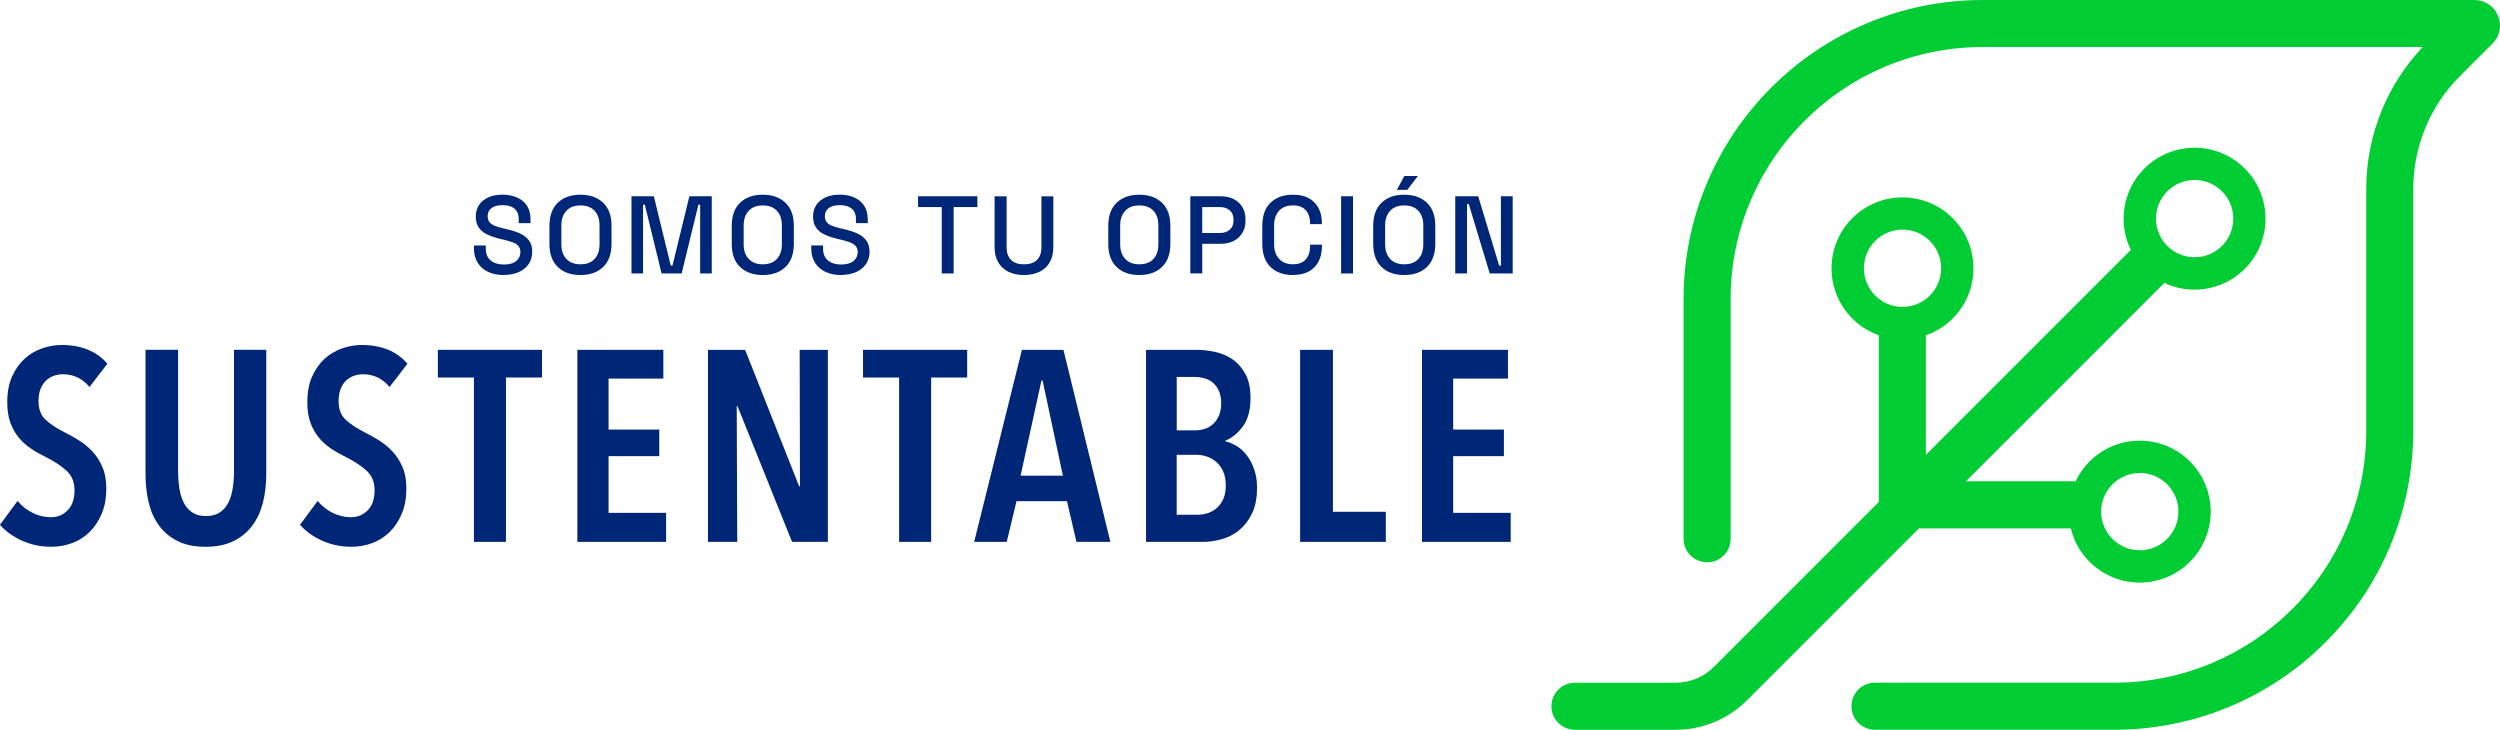 <?xml version="1.0" encoding="UTF-8"?>
<svg id="Capa_2" data-name="Capa 2" xmlns="http://www.w3.org/2000/svg" viewBox="0 0 608.85 177.71">
  <defs>
    <style>
      .cls-1 {
        fill: #0c3;
      }

      .cls-2 {
        fill: #002677;
      }
    </style>
  </defs>
  <g id="Capa_1-2" data-name="Capa 1">
    <g>
      <g>
        <path class="cls-1" d="M504.33,128.66c.22.91.49,1.8.86,2.67.87,2.06,2.12,3.91,3.7,5.49,1.59,1.59,3.43,2.83,5.49,3.7,2.14.9,4.4,1.36,6.73,1.36s4.6-.46,6.73-1.36c2.06-.87,3.91-2.12,5.49-3.7,1.59-1.59,2.83-3.43,3.7-5.49.9-2.14,1.36-4.4,1.36-6.73s-.46-4.6-1.36-6.73c-.87-2.06-2.12-3.91-3.7-5.49s-3.43-2.83-5.49-3.7c-2.14-.9-4.4-1.36-6.73-1.36s-4.6.46-6.73,1.36c-2.06.87-3.91,2.12-5.49,3.7-1.41,1.41-2.54,3.04-3.39,4.83h-26.72l48.33-48.33c.21.1.41.21.62.3,2.14.9,4.4,1.36,6.73,1.36s4.6-.46,6.73-1.36c2.06-.87,3.91-2.12,5.49-3.7,1.59-1.59,2.83-3.43,3.7-5.49.9-2.14,1.36-4.4,1.36-6.73s-.46-4.6-1.36-6.73c-.87-2.06-2.12-3.91-3.7-5.49-1.59-1.59-3.43-2.83-5.49-3.7-2.14-.9-4.4-1.36-6.73-1.36s-4.6.46-6.73,1.36c-2.06.87-3.91,2.12-5.49,3.7-1.59,1.59-2.83,3.43-3.7,5.49-.9,2.14-1.36,4.4-1.36,6.73s.46,4.6,1.36,6.73c.12.3.27.58.41.86l-49.93,49.93v-29.13c.35-.12.7-.24,1.04-.38,2.06-.87,3.91-2.12,5.49-3.7,1.59-1.59,2.83-3.43,3.7-5.49.9-2.14,1.36-4.4,1.36-6.73s-.46-4.6-1.36-6.73c-.87-2.06-2.12-3.91-3.7-5.49s-3.43-2.83-5.49-3.7c-2.14-.9-4.4-1.36-6.73-1.36s-4.6.46-6.73,1.36c-2.06.87-3.91,2.12-5.49,3.7s-2.83,3.43-3.7,5.49c-.9,2.14-1.36,4.4-1.36,6.73s.46,4.6,1.36,6.73c.87,2.06,2.12,3.91,3.7,5.49,1.59,1.59,3.43,2.83,5.49,3.7.32.14.65.24.97.36v40.61l-40.17,40.17c-2.49,2.49-5.8,3.86-9.33,3.86h-24.51c-3.16,0-5.73,2.56-5.73,5.73s2.56,5.73,5.73,5.73h24.51c3.25,0,6.43-.63,9.43-1.88,3-1.24,5.69-3.04,8-5.34l41.83-41.83h36.99ZM521.12,115.19c5.2,0,9.41,4.21,9.41,9.41s-4.21,9.41-9.41,9.41-9.41-4.21-9.41-9.41,4.21-9.41,9.41-9.41ZM453.93,65.33c0-5.2,4.21-9.41,9.41-9.41s9.41,4.21,9.41,9.41-4.21,9.41-9.41,9.41-9.41-4.21-9.41-9.41ZM534.48,43.83c5.2,0,9.41,4.21,9.41,9.41s-4.21,9.41-9.41,9.41-9.41-4.21-9.41-9.41,4.21-9.41,9.41-9.41Z"/>
        <path class="cls-1" d="M608.37,3.84c-.97-2.33-3.22-3.84-5.74-3.84h-119.75c-9.83,0-19.37,1.93-28.36,5.73-8.68,3.67-16.47,8.92-23.16,15.61-6.69,6.69-11.94,14.48-15.61,23.16-3.8,8.99-5.73,18.53-5.73,28.36v58.35c0,3.16,2.56,5.73,5.73,5.73s5.73-2.56,5.73-5.73v-58.35c0-8.29,1.62-16.33,4.82-23.9,3.09-7.31,7.52-13.88,13.16-19.52,5.64-5.64,12.21-10.07,19.52-13.16,7.57-3.2,15.61-4.82,23.9-4.82h107.14c-4.22,4.46-7.55,9.6-9.91,15.29-2.54,6.13-3.83,12.6-3.83,19.23v58.88c0,8.29-1.62,16.33-4.82,23.9-3.09,7.31-7.52,13.88-13.16,19.52-5.64,5.64-12.21,10.07-19.52,13.16-7.57,3.2-15.61,4.82-23.9,4.82h-58.25c-3.16,0-5.73,2.56-5.73,5.73s2.56,5.73,5.73,5.73h58.25c9.83,0,19.37-1.93,28.36-5.73,8.68-3.67,16.47-8.92,23.15-15.61,6.69-6.69,11.94-14.48,15.61-23.16,3.8-8.99,5.73-18.53,5.73-28.36v-58.88c0-5.12.99-10.12,2.95-14.85s4.79-8.97,8.41-12.59l7.93-7.93c1.79-1.78,2.31-4.44,1.35-6.78Z"/>
      </g>
      <g>
        <path class="cls-2" d="M122.67,66.98c-1.41,0-2.67-.25-3.76-.75s-1.95-1.24-2.56-2.22c-.62-.98-.93-2.16-.93-3.56v-.67h2.88v.67c0,1.33.4,2.32,1.2,2.98.8.66,1.86.99,3.18.99s2.36-.28,3.04-.85c.68-.56,1.02-1.29,1.02-2.19,0-.59-.16-1.07-.48-1.45s-.78-.68-1.37-.9c-.59-.22-1.3-.43-2.12-.63l-.99-.24c-1.2-.29-2.24-.64-3.13-1.06-.89-.42-1.57-.98-2.05-1.68-.48-.7-.73-1.59-.73-2.69s.27-2.06.82-2.85c.54-.79,1.3-1.4,2.27-1.83s2.1-.64,3.41-.64,2.48.22,3.51.67c1.03.45,1.84,1.11,2.43,1.99.59.88.89,1.98.89,3.3v.97h-2.87v-.97c0-.81-.17-1.46-.5-1.96-.33-.5-.79-.87-1.38-1.1-.59-.23-1.28-.35-2.07-.35-1.15,0-2.04.24-2.67.71-.64.47-.95,1.13-.95,1.97,0,.57.14,1.04.42,1.41s.68.67,1.22.9c.54.23,1.21.44,2.01.62l.99.24c1.22.27,2.29.61,3.22,1.03.93.42,1.67.99,2.2,1.71.54.72.8,1.64.8,2.77s-.28,2.11-.85,2.96-1.37,1.5-2.4,1.97c-1.04.47-2.27.71-3.68.71Z"/>
        <path class="cls-2" d="M141.36,66.98c-2.31,0-4.15-.65-5.51-1.95-1.36-1.3-2.04-3.17-2.04-5.63v-4.4c0-2.45.68-4.33,2.04-5.63,1.36-1.3,3.2-1.95,5.51-1.95s4.15.65,5.52,1.95c1.37,1.3,2.05,3.17,2.05,5.63v4.4c0,2.45-.68,4.33-2.05,5.63-1.37,1.3-3.21,1.95-5.52,1.95ZM141.36,64.37c1.49,0,2.63-.43,3.44-1.3.8-.87,1.21-2.05,1.21-3.56v-4.62c0-1.5-.4-2.69-1.21-3.56-.81-.87-1.95-1.3-3.44-1.3s-2.59.43-3.41,1.3c-.82.87-1.24,2.05-1.24,3.56v4.62c0,1.5.41,2.69,1.24,3.56.82.87,1.96,1.3,3.41,1.3Z"/>
        <path class="cls-2" d="M153.79,66.6v-18.8h5.45l4.11,16.87h.43l4.11-16.87h5.45v18.8h-2.82v-16.76h-.43l-4.08,16.76h-4.89l-4.08-16.76h-.43v16.76h-2.82Z"/>
        <path class="cls-2" d="M185.76,66.98c-2.31,0-4.14-.65-5.51-1.95-1.36-1.3-2.04-3.17-2.04-5.63v-4.4c0-2.45.68-4.33,2.04-5.63,1.36-1.3,3.2-1.95,5.51-1.95s4.15.65,5.52,1.95c1.37,1.3,2.05,3.17,2.05,5.63v4.4c0,2.45-.68,4.33-2.05,5.63-1.37,1.3-3.21,1.95-5.52,1.95ZM185.76,64.37c1.49,0,2.63-.43,3.44-1.3.81-.87,1.21-2.05,1.21-3.56v-4.62c0-1.5-.4-2.69-1.21-3.56-.81-.87-1.95-1.3-3.44-1.3s-2.59.43-3.41,1.3c-.82.87-1.24,2.05-1.24,3.56v4.62c0,1.5.41,2.69,1.24,3.56.82.87,1.96,1.3,3.41,1.3Z"/>
        <path class="cls-2" d="M204.83,66.98c-1.41,0-2.67-.25-3.76-.75-1.09-.5-1.95-1.24-2.57-2.22-.62-.98-.93-2.16-.93-3.56v-.67h2.87v.67c0,1.33.4,2.32,1.2,2.98.8.66,1.86.99,3.18.99s2.35-.28,3.04-.85c.68-.56,1.02-1.29,1.02-2.19,0-.59-.16-1.07-.48-1.45s-.78-.68-1.37-.9c-.59-.22-1.3-.43-2.12-.63l-.99-.24c-1.2-.29-2.24-.64-3.13-1.06-.89-.42-1.57-.98-2.05-1.68s-.73-1.59-.73-2.69.27-2.06.82-2.85,1.3-1.4,2.27-1.83,2.1-.64,3.41-.64,2.47.22,3.5.67c1.03.45,1.84,1.11,2.43,1.99.59.88.89,1.98.89,3.3v.97h-2.87v-.97c0-.81-.17-1.46-.5-1.96-.33-.5-.79-.87-1.38-1.1-.59-.23-1.28-.35-2.07-.35-1.15,0-2.04.24-2.67.71-.64.47-.95,1.13-.95,1.97,0,.57.14,1.04.42,1.41.28.37.68.67,1.22.9.54.23,1.21.44,2.02.62l.99.24c1.22.27,2.29.61,3.22,1.03.93.42,1.66.99,2.2,1.71.54.72.81,1.64.81,2.77s-.28,2.11-.85,2.96c-.56.84-1.37,1.5-2.4,1.97-1.04.47-2.27.71-3.68.71Z"/>
        <path class="cls-2" d="M229.35,66.6v-16.17h-5.77v-2.63h14.45v2.63h-5.78v16.17h-2.9Z"/>
        <path class="cls-2" d="M249.39,66.98c-1.49,0-2.76-.27-3.83-.81s-1.89-1.31-2.47-2.32-.87-2.24-.87-3.69v-12.35h2.93v12.44c0,1.33.37,2.35,1.1,3.06.73.72,1.78,1.07,3.14,1.07s2.41-.36,3.14-1.07c.73-.72,1.1-1.74,1.1-3.06v-12.44h2.9v12.35c0,1.45-.29,2.68-.86,3.69-.57,1.01-1.4,1.79-2.47,2.32s-2.35.81-3.81.81Z"/>
        <path class="cls-2" d="M277.46,66.98c-2.31,0-4.15-.65-5.51-1.95-1.36-1.3-2.04-3.17-2.04-5.63v-4.4c0-2.45.68-4.33,2.04-5.63,1.36-1.3,3.2-1.95,5.51-1.95s4.15.65,5.52,1.95c1.37,1.3,2.05,3.17,2.05,5.63v4.4c0,2.45-.69,4.33-2.05,5.63-1.37,1.3-3.21,1.95-5.52,1.95ZM277.46,64.37c1.49,0,2.63-.43,3.44-1.3.81-.87,1.21-2.05,1.21-3.56v-4.62c0-1.5-.4-2.69-1.21-3.56-.8-.87-1.95-1.3-3.44-1.3s-2.59.43-3.41,1.3c-.82.87-1.24,2.05-1.24,3.56v4.62c0,1.5.41,2.69,1.24,3.56.82.87,1.96,1.3,3.41,1.3Z"/>
        <path class="cls-2" d="M289.89,66.6v-18.8h7.47c1.15,0,2.17.23,3.08.68.9.46,1.61,1.1,2.12,1.93.51.83.77,1.83.77,3v.35c0,1.17-.26,2.17-.79,3.01-.53.84-1.24,1.49-2.13,1.93s-1.91.67-3.04.67h-4.57v7.22h-2.9ZM292.79,56.75h4.27c1.02,0,1.83-.27,2.44-.81s.91-1.27.91-2.2v-.27c0-.95-.3-1.69-.91-2.23s-1.42-.81-2.44-.81h-4.27v6.31Z"/>
        <path class="cls-2" d="M314.88,66.98c-2.29,0-4.11-.65-5.45-1.95-1.34-1.3-2.01-3.17-2.01-5.63v-4.4c0-2.45.67-4.33,2.01-5.63,1.34-1.3,3.16-1.95,5.45-1.95s4,.63,5.22,1.88c1.23,1.25,1.84,2.96,1.84,5.13v.16h-2.88v-.24c0-1.27-.34-2.31-1.03-3.12s-1.74-1.21-3.16-1.21-2.55.43-3.36,1.3c-.8.87-1.21,2.07-1.21,3.61v4.51c0,1.52.4,2.72,1.21,3.6.81.88,1.92,1.32,3.36,1.32s2.47-.41,3.16-1.22,1.03-1.85,1.03-3.1v-.46h2.88v.38c0,2.17-.61,3.88-1.84,5.13s-2.97,1.88-5.22,1.88Z"/>
        <path class="cls-2" d="M326.61,66.6v-18.8h2.9v18.8h-2.9Z"/>
        <path class="cls-2" d="M341.98,66.98c-2.31,0-4.15-.65-5.51-1.95-1.36-1.3-2.04-3.17-2.04-5.63v-4.4c0-2.45.68-4.33,2.04-5.63,1.36-1.3,3.2-1.95,5.51-1.95s4.15.65,5.52,1.95c1.37,1.3,2.05,3.17,2.05,5.63v4.4c0,2.45-.69,4.33-2.05,5.63-1.37,1.3-3.21,1.95-5.52,1.95ZM341.98,64.37c1.49,0,2.63-.43,3.44-1.3.81-.87,1.21-2.05,1.21-3.56v-4.62c0-1.5-.4-2.69-1.21-3.56-.81-.87-1.95-1.3-3.44-1.3s-2.59.43-3.41,1.3c-.82.87-1.23,2.05-1.23,3.56v4.62c0,1.5.41,2.69,1.23,3.56.82.87,1.96,1.3,3.41,1.3ZM340.18,46.24l1.85-3.38h3.28l-2.58,3.38h-2.55Z"/>
        <path class="cls-2" d="M354.41,66.6v-18.8h5.59l5.1,16.87h.43v-16.87h2.87v18.8h-5.59l-5.1-16.89h-.43v16.89h-2.87Z"/>
      </g>
      <g>
        <path class="cls-2" d="M21.8,94.25c-1.72-2.07-3.88-3.1-6.47-3.1-.75,0-1.48.12-2.18.36-.71.24-1.34.63-1.92,1.16-.57.53-1.02,1.21-1.35,2.05-.33.84-.5,1.83-.5,2.97,0,1.98.59,3.51,1.78,4.59s2.75,2.1,4.69,3.07c1.14.57,2.31,1.23,3.5,1.98,1.19.75,2.27,1.65,3.24,2.71.97,1.06,1.76,2.31,2.38,3.77.62,1.45.92,3.17.92,5.15,0,2.29-.36,4.32-1.09,6.08-.73,1.76-1.7,3.25-2.91,4.46s-2.63,2.13-4.26,2.74c-1.63.62-3.35.92-5.15.92-2.6,0-5-.51-7.2-1.52-2.2-1.01-3.96-2.29-5.29-3.83l4.29-5.81c1.01,1.23,2.24,2.2,3.67,2.91,1.43.7,2.9,1.06,4.39,1.06,1.67,0,3.06-.57,4.16-1.72,1.1-1.14,1.65-2.75,1.65-4.82s-.66-3.63-1.98-4.82c-1.32-1.19-3-2.29-5.02-3.3-1.28-.62-2.48-1.3-3.6-2.05s-2.12-1.64-2.97-2.68c-.86-1.03-1.54-2.25-2.05-3.63-.51-1.39-.76-3.05-.76-4.99,0-2.42.38-4.5,1.16-6.24.77-1.74,1.78-3.18,3.04-4.33,1.25-1.14,2.68-1.99,4.26-2.54,1.58-.55,3.19-.83,4.82-.83,2.38,0,4.5.39,6.38,1.16,1.87.77,3.45,1.91,4.72,3.4l-4.36,5.68Z"/>
        <path class="cls-2" d="M64.05,122.32c-.53,2.16-1.39,4.04-2.58,5.65-1.19,1.61-2.72,2.87-4.59,3.8s-4.15,1.39-6.84,1.39-4.96-.46-6.8-1.39-3.36-2.19-4.53-3.8c-1.17-1.61-2-3.49-2.51-5.65-.51-2.16-.76-4.47-.76-6.94v-30.19h7.93v29.46c0,1.45.1,2.85.3,4.2.2,1.34.55,2.52,1.06,3.53.51,1.01,1.2,1.82,2.08,2.41s2,.89,3.37.89,2.49-.3,3.37-.89c.88-.59,1.57-1.4,2.08-2.41.51-1.01.86-2.19,1.06-3.53.2-1.34.3-2.74.3-4.2v-29.46h7.86v30.19c0,2.47-.26,4.78-.79,6.94Z"/>
        <path class="cls-2" d="M94.88,94.25c-1.72-2.07-3.88-3.1-6.47-3.1-.75,0-1.48.12-2.18.36-.71.24-1.34.63-1.92,1.16-.57.53-1.02,1.21-1.35,2.05-.33.84-.5,1.83-.5,2.97,0,1.98.59,3.51,1.78,4.59s2.75,2.1,4.69,3.07c1.14.57,2.31,1.23,3.5,1.98,1.19.75,2.27,1.65,3.24,2.71.97,1.06,1.76,2.31,2.38,3.77.62,1.45.92,3.17.92,5.15,0,2.29-.36,4.32-1.09,6.08-.73,1.76-1.7,3.25-2.91,4.46s-2.63,2.13-4.26,2.74c-1.63.62-3.35.92-5.15.92-2.6,0-5-.51-7.2-1.52-2.2-1.01-3.96-2.29-5.29-3.83l4.29-5.81c1.01,1.23,2.24,2.2,3.67,2.91,1.43.7,2.9,1.06,4.39,1.06,1.67,0,3.06-.57,4.16-1.72,1.1-1.14,1.65-2.75,1.65-4.82s-.66-3.63-1.98-4.82c-1.32-1.19-3-2.29-5.02-3.3-1.28-.62-2.48-1.3-3.6-2.05s-2.12-1.64-2.97-2.68c-.86-1.03-1.54-2.25-2.05-3.63-.51-1.39-.76-3.05-.76-4.99,0-2.42.38-4.5,1.16-6.24.77-1.74,1.78-3.18,3.04-4.33,1.25-1.14,2.68-1.99,4.26-2.54,1.58-.55,3.19-.83,4.82-.83,2.38,0,4.5.39,6.38,1.16,1.87.77,3.45,1.91,4.72,3.4l-4.36,5.68Z"/>
        <path class="cls-2" d="M123.22,91.94v40.03h-7.8v-40.03h-8.79v-6.74h25.37v6.74h-8.79Z"/>
        <path class="cls-2" d="M140.61,131.97v-46.77h20.94v7h-13.34v12.42h12.35v6.47h-12.35v13.81h14.01v7.07h-21.6Z"/>
        <path class="cls-2" d="M192.9,131.97l-13.28-33.03h-.2l.13,33.03h-7.13v-46.77h9.05l13.15,33.23h.2l-.07-33.23h6.87v46.77h-8.72Z"/>
        <path class="cls-2" d="M226.77,91.94v40.03h-7.8v-40.03h-8.79v-6.74h25.37v6.74h-8.79Z"/>
        <path class="cls-2" d="M262.16,131.97l-2.31-9.91h-12.29l-2.38,9.91h-7.93l11.63-46.77h10.11l11.43,46.77h-8.26ZM253.9,92.66h-.26l-5.09,23.19h10.31l-4.95-23.19Z"/>
        <path class="cls-2" d="M306.13,118.89c0,2.47-.41,4.53-1.22,6.18-.81,1.65-1.85,3-3.11,4.03-1.25,1.04-2.66,1.77-4.23,2.21-1.56.44-3.1.66-4.59.66h-13.87v-46.77h12.42c1.36,0,2.82.17,4.36.5,1.54.33,2.95.92,4.23,1.78,1.28.86,2.33,2.05,3.17,3.57s1.26,3.49,1.26,5.91c0,2.91-.62,5.2-1.85,6.87-1.23,1.67-2.67,2.84-4.29,3.5v.13c.88.22,1.77.59,2.68,1.12s1.73,1.27,2.48,2.21c.75.95,1.36,2.09,1.85,3.44.48,1.34.73,2.9.73,4.66ZM297.41,98.21c0-1.19-.19-2.19-.56-3.01-.37-.81-.85-1.47-1.44-1.98-.59-.51-1.28-.87-2.07-1.09-.79-.22-1.6-.33-2.43-.33h-4.33v13.01h4.46c.79,0,1.56-.12,2.33-.36.77-.24,1.45-.63,2.04-1.16.59-.53,1.07-1.21,1.44-2.05.37-.84.56-1.85.56-3.04ZM298.53,118.23c0-1.36-.22-2.52-.66-3.47-.44-.95-1.01-1.72-1.71-2.31s-1.47-1.02-2.3-1.29c-.83-.26-1.67-.4-2.5-.4h-4.79v14.6h4.99c.96,0,1.86-.14,2.7-.43.83-.29,1.56-.73,2.2-1.32.63-.59,1.14-1.33,1.51-2.21.37-.88.56-1.94.56-3.17Z"/>
        <path class="cls-2" d="M316.63,131.97v-46.77h7.99v39.44h12.88v7.33h-20.88Z"/>
        <path class="cls-2" d="M346.31,131.97v-46.77h20.94v7h-13.34v12.42h12.35v6.47h-12.35v13.81h14.01v7.07h-21.6Z"/>
      </g>
    </g>
  </g>
</svg>